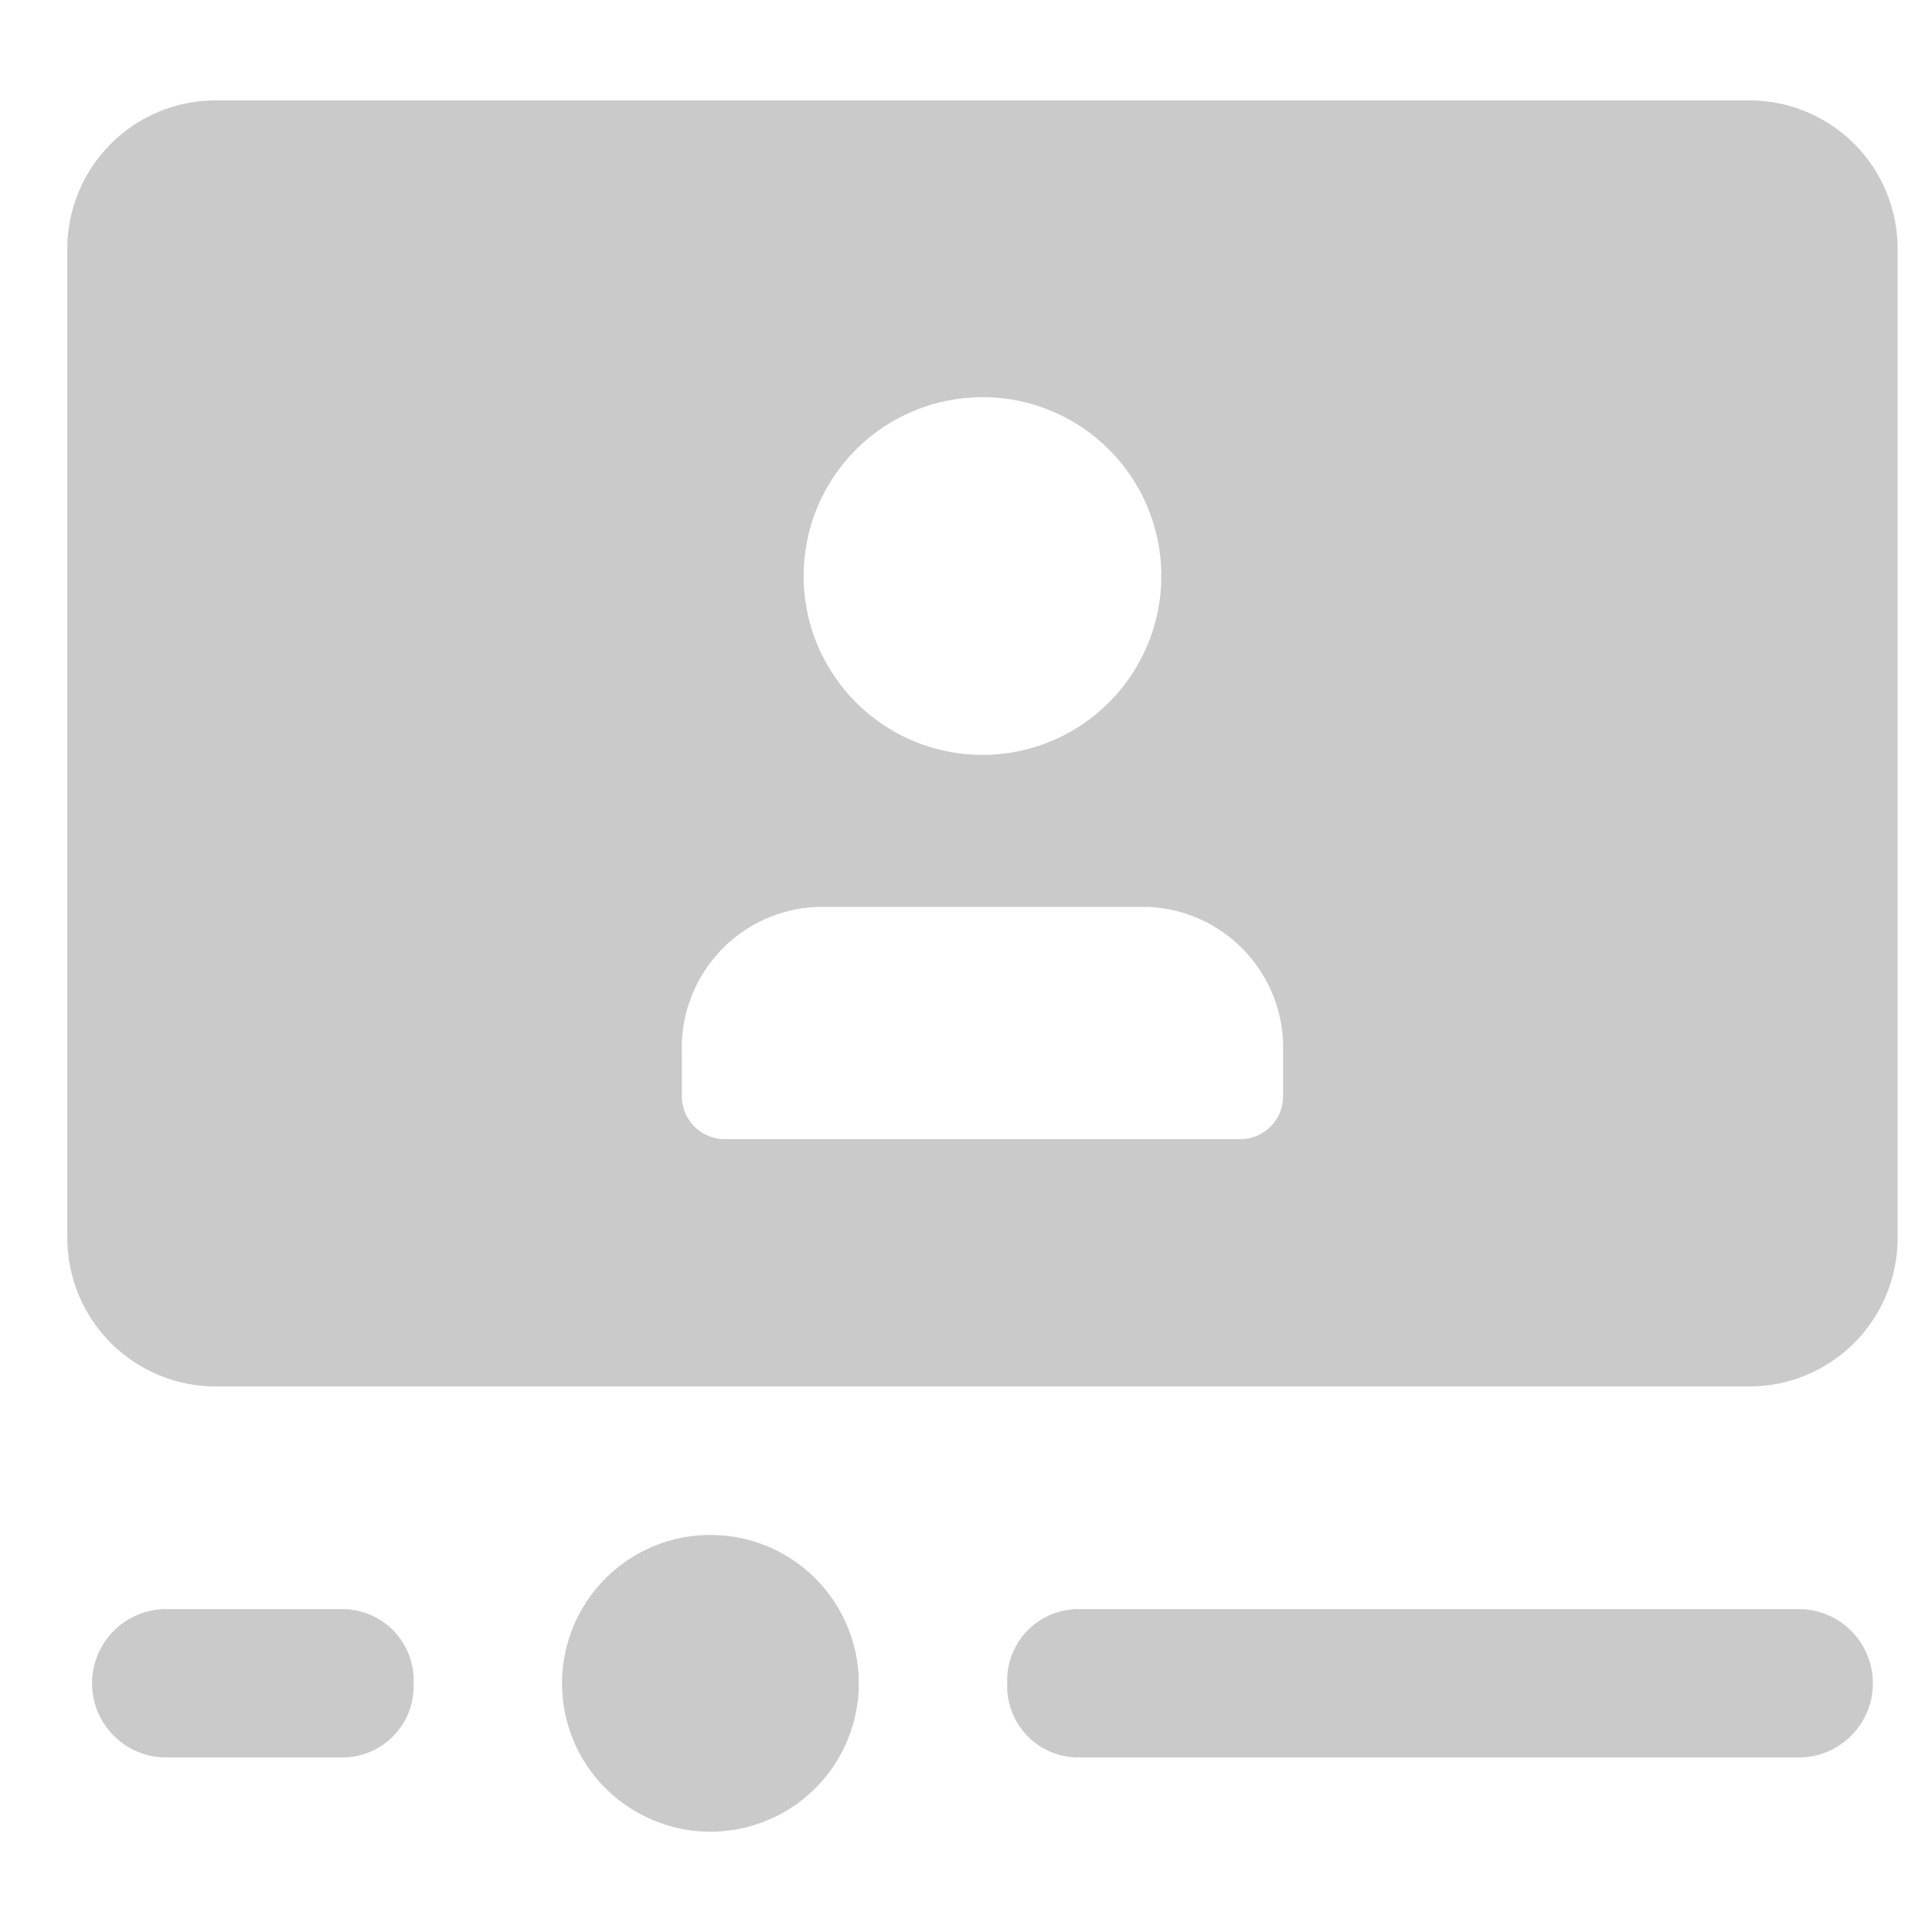 <?xml version="1.0" encoding="UTF-8"?> <svg xmlns="http://www.w3.org/2000/svg" width="19" height="19" viewBox="0 0 19 19" fill="none"> <path d="M4.068 16.547V16.562C4.07 16.655 4.055 16.747 4.022 16.834C3.988 16.921 3.938 17 3.874 17.067C3.81 17.134 3.733 17.188 3.648 17.225C3.563 17.263 3.471 17.282 3.378 17.284H1.635C1.442 17.284 1.256 17.207 1.119 17.07C0.982 16.933 0.905 16.748 0.905 16.554C0.905 16.361 0.982 16.175 1.119 16.038C1.256 15.901 1.442 15.824 1.635 15.824H3.378C3.471 15.826 3.563 15.846 3.648 15.883C3.733 15.92 3.81 15.974 3.874 16.041C3.938 16.108 3.988 16.188 4.022 16.274C4.055 16.361 4.07 16.454 4.068 16.547ZM18.662 2.446V12.176C18.662 12.367 18.624 12.557 18.551 12.734C18.478 12.911 18.37 13.072 18.235 13.208C18.099 13.343 17.938 13.451 17.761 13.524C17.584 13.598 17.394 13.635 17.203 13.635H2.122C1.93 13.635 1.74 13.598 1.563 13.524C1.386 13.451 1.225 13.343 1.09 13.208C0.954 13.072 0.847 12.911 0.773 12.734C0.7 12.557 0.662 12.367 0.662 12.176V2.446C0.662 2.254 0.7 2.065 0.773 1.888C0.847 1.71 0.954 1.55 1.09 1.414C1.225 1.278 1.386 1.171 1.563 1.098C1.74 1.024 1.93 0.987 2.122 0.987H17.203C17.394 0.987 17.584 1.024 17.761 1.098C17.938 1.171 18.099 1.279 18.235 1.414C18.37 1.55 18.478 1.71 18.551 1.888C18.624 2.065 18.662 2.254 18.662 2.446ZM7.903 5.665C7.903 6.012 8.006 6.353 8.2 6.642C8.393 6.931 8.668 7.157 8.989 7.29C9.31 7.423 9.664 7.458 10.005 7.39C10.347 7.322 10.66 7.154 10.906 6.908C11.152 6.662 11.319 6.349 11.387 6.008C11.455 5.666 11.42 5.313 11.287 4.991C11.154 4.67 10.929 4.395 10.639 4.202C10.35 4.009 10.01 3.905 9.662 3.906C9.196 3.906 8.748 4.091 8.418 4.421C8.088 4.751 7.903 5.198 7.903 5.665ZM12.618 10.353C12.632 9.986 12.499 9.63 12.249 9.361C12 9.092 11.654 8.933 11.288 8.919H8.037C7.67 8.933 7.324 9.092 7.075 9.361C6.825 9.63 6.693 9.986 6.706 10.353V10.767C6.702 10.878 6.742 10.987 6.818 11.068C6.894 11.15 6.999 11.198 7.11 11.203H12.214C12.325 11.198 12.43 11.15 12.506 11.068C12.582 10.987 12.622 10.878 12.618 10.767V10.353ZM17.689 15.824H10.595C10.502 15.826 10.41 15.846 10.325 15.883C10.24 15.92 10.163 15.974 10.099 16.041C10.035 16.108 9.985 16.188 9.951 16.274C9.918 16.361 9.902 16.454 9.905 16.547V16.562C9.902 16.655 9.918 16.747 9.951 16.834C9.985 16.921 10.035 17 10.099 17.067C10.163 17.134 10.24 17.188 10.325 17.225C10.41 17.263 10.502 17.282 10.595 17.284H17.689C17.883 17.284 18.068 17.207 18.205 17.07C18.342 16.933 18.419 16.748 18.419 16.554C18.419 16.361 18.342 16.175 18.205 16.038C18.068 15.901 17.883 15.824 17.689 15.824ZM6.986 15.095C6.698 15.095 6.416 15.18 6.176 15.341C5.936 15.501 5.749 15.729 5.638 15.996C5.528 16.262 5.499 16.556 5.555 16.839C5.611 17.122 5.75 17.382 5.954 17.586C6.159 17.79 6.419 17.929 6.702 17.986C6.985 18.042 7.278 18.013 7.545 17.902C7.812 17.792 8.04 17.605 8.2 17.365C8.36 17.125 8.446 16.843 8.446 16.554C8.446 16.363 8.408 16.173 8.335 15.996C8.261 15.819 8.154 15.658 8.018 15.522C7.883 15.387 7.722 15.279 7.545 15.206C7.368 15.132 7.178 15.095 6.986 15.095Z" fill="#CACACA"></path> </svg> 
